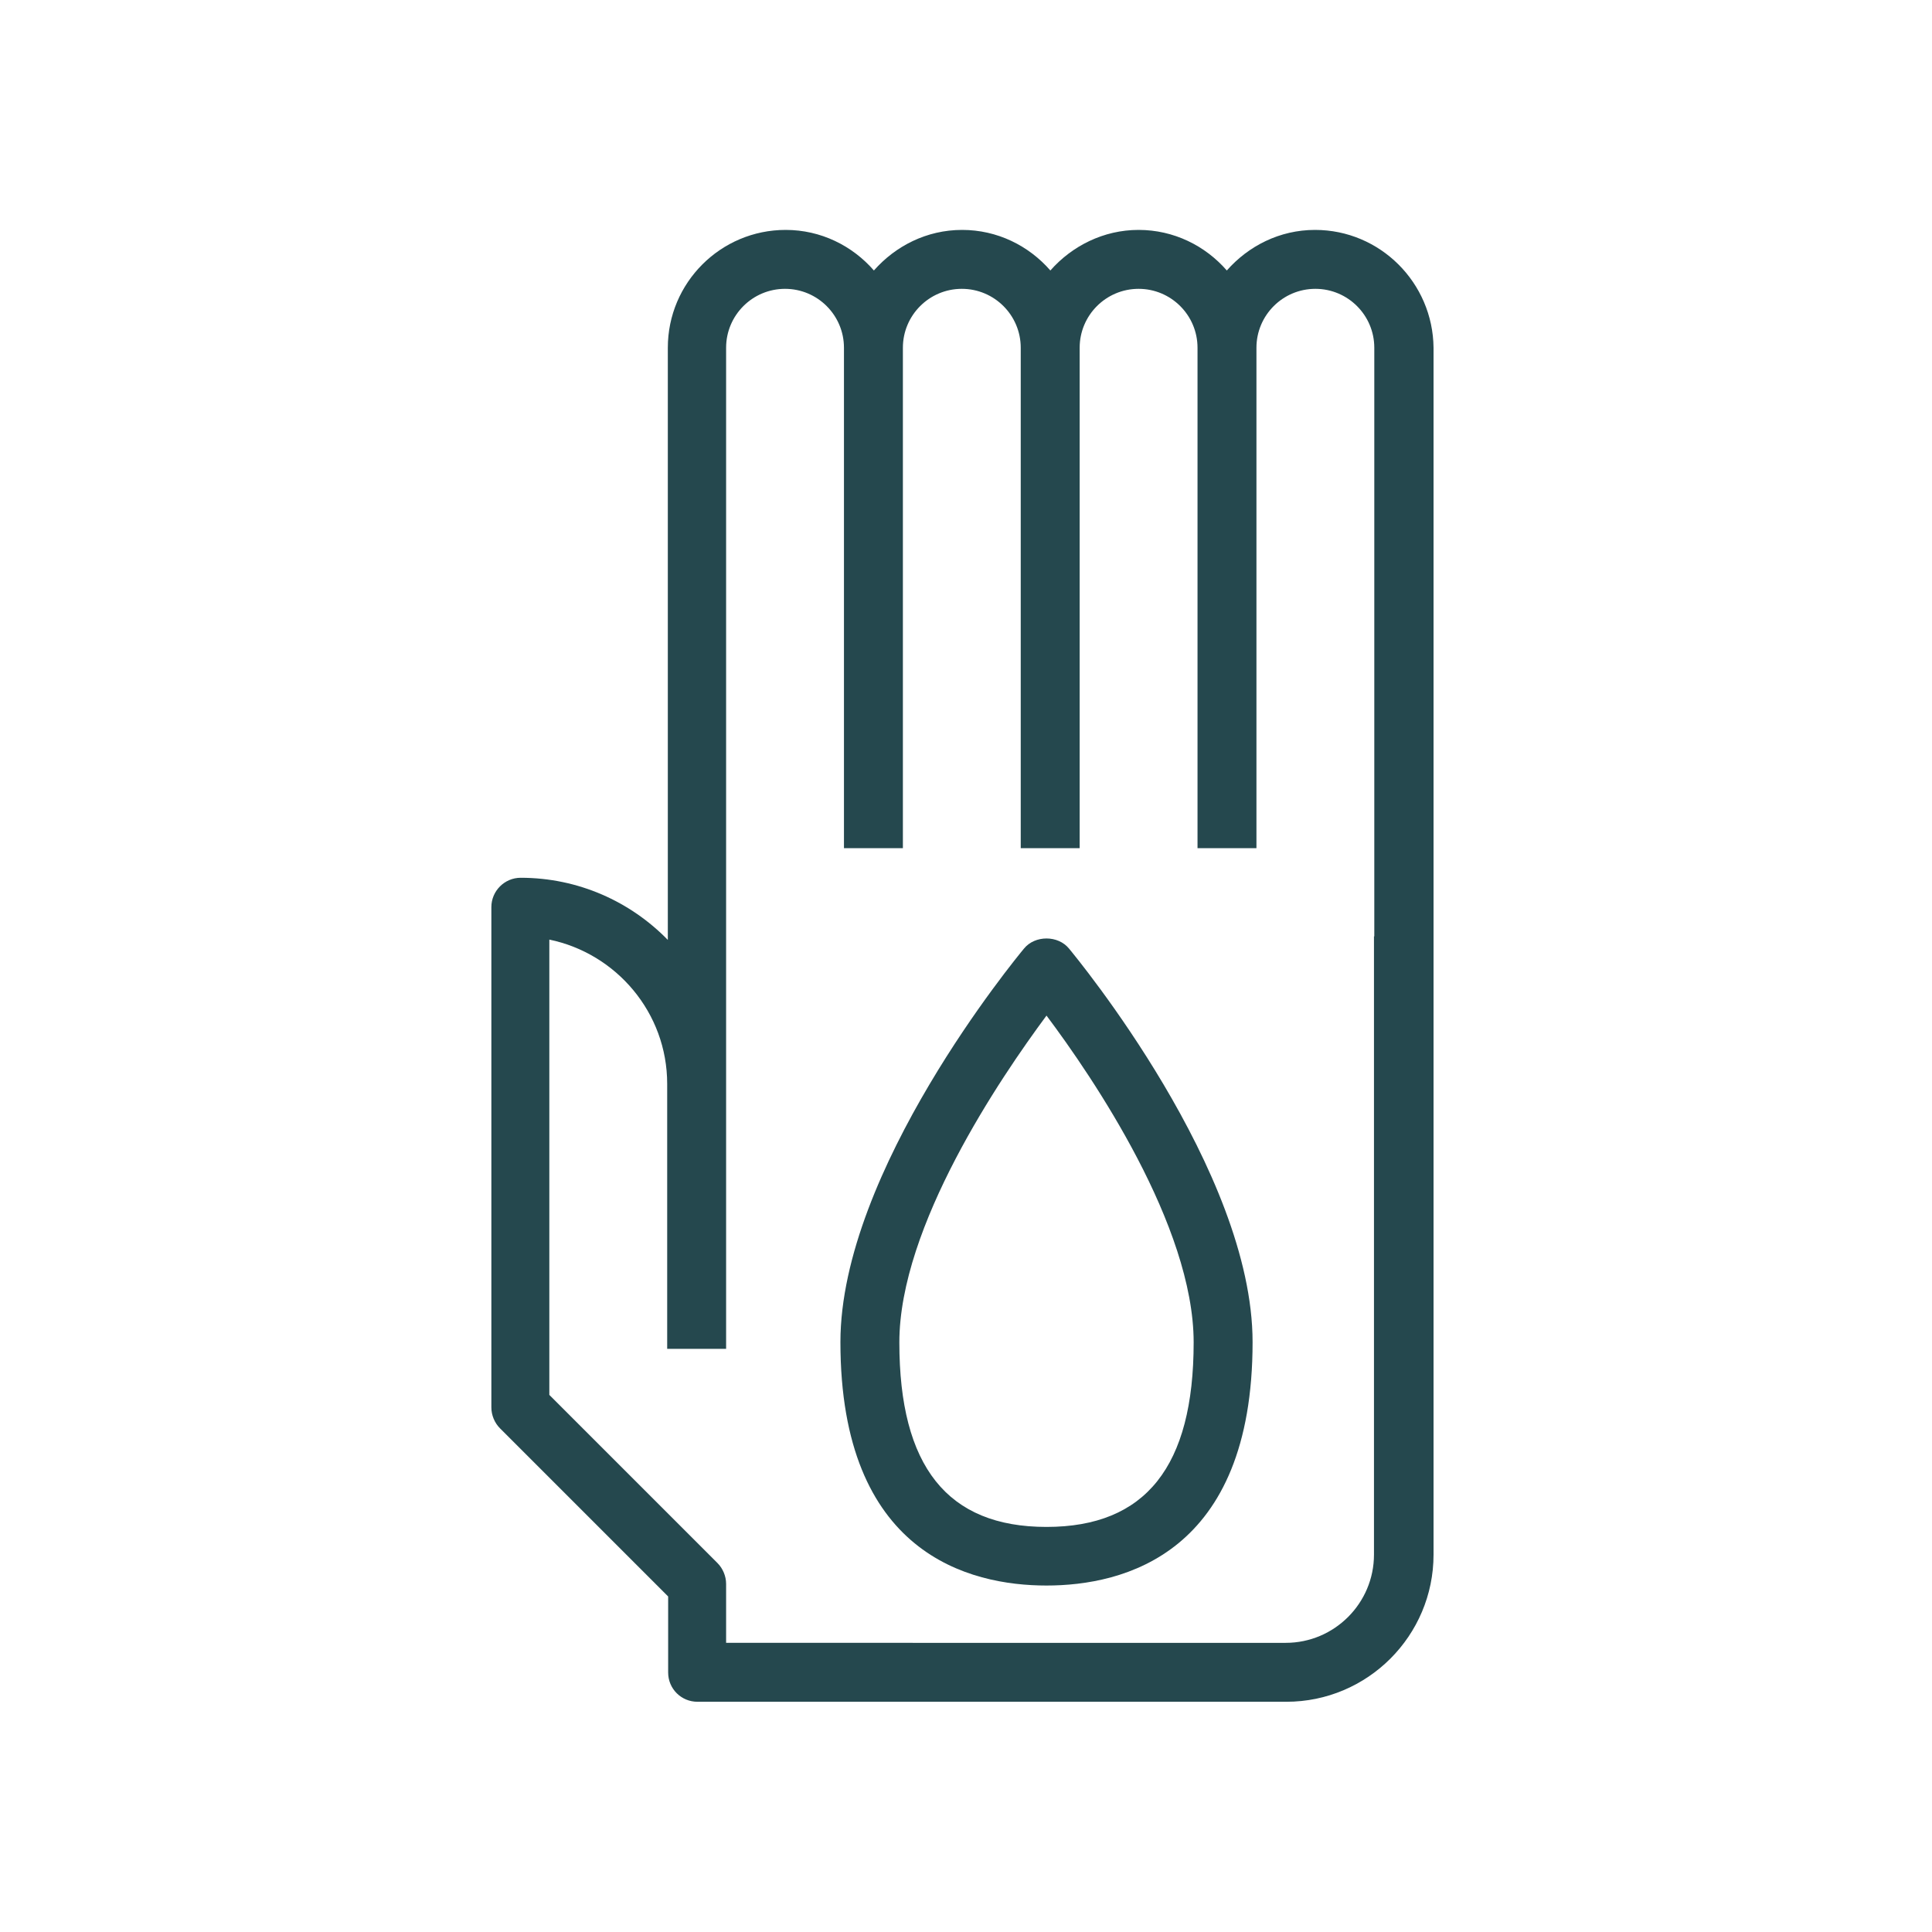 <?xml version="1.0" encoding="UTF-8"?>
<!-- Generator: Adobe Illustrator 19.0.0, SVG Export Plug-In . SVG Version: 6.00 Build 0)  -->
<svg xmlns="http://www.w3.org/2000/svg" xmlns:xlink="http://www.w3.org/1999/xlink" version="1.1" id="Layer_1" x="0px" y="0px" viewBox="2 120.9 600 600" style="enable-background:new 2 120.9 600 600;" xml:space="preserve">
<style type="text/css">
	.st0{fill:#25484E;}
</style>
<path class="st0" d="M410.4,192.3c-11,0-20.7,5-27.4,12.6c-6.7-7.7-16.5-12.6-27.4-12.6s-20.7,5-27.4,12.6  c-6.7-7.7-16.5-12.6-27.4-12.6c-11,0-20.7,5-27.4,12.6c-6.7-7.7-16.5-12.6-27.4-12.6c-20.2,0-36.6,16.4-36.6,36.6v183.9  c-11.6-11.9-27.8-19.3-45.7-19.3c-5,0-9.1,4.1-9.1,9.1V558c0,2.4,1,4.8,2.7,6.5l52.2,52.2v23.6c0,5.1,4.1,9.1,9.1,9.1h182.9  c25.2,0,45.7-20.5,45.7-45.7v-192v-18.3V228.9C447,208.7,430.6,192.3,410.4,192.3z M428.7,411.7v192c0,15.1-12.3,27.4-27.4,27.4  H227.5v-18.3c0-2.4-1-4.8-2.7-6.5l-52.2-52.2V412.7c20.8,4.3,36.6,22.7,36.6,44.8v82.3h18.3v-82.3V228.9c0-10.1,8.2-18.3,18.3-18.3  s18.3,8.2,18.3,18.3v155.4h18.3V228.9c0-10.1,8.2-18.3,18.3-18.3s18.3,8.2,18.3,18.3v155.4h18.3V228.9c0-10.1,8.2-18.3,18.3-18.3  s18.3,8.2,18.3,18.3v155.4h18.3V228.9c0-10.1,8.2-18.3,18.3-18.3s18.3,8.2,18.3,18.3v164.6V411.7z"></path>
<path class="st0" d="M320,415.5c-2.3,2.8-57,69-57,122.2c0,65.8,40.1,75.6,64,75.6s64-9.8,64-75.6c0-53.2-54.7-119.4-57-122.2  C330.6,411.3,323.4,411.3,320,415.5z M327,595.1c-30.8,0-45.7-18.8-45.7-57.3c0-36.1,31.4-82.2,45.7-101.5  c14.4,19.2,45.7,65.3,45.7,101.5C372.7,576.3,357.8,595.1,327,595.1z"></path>
</svg>
